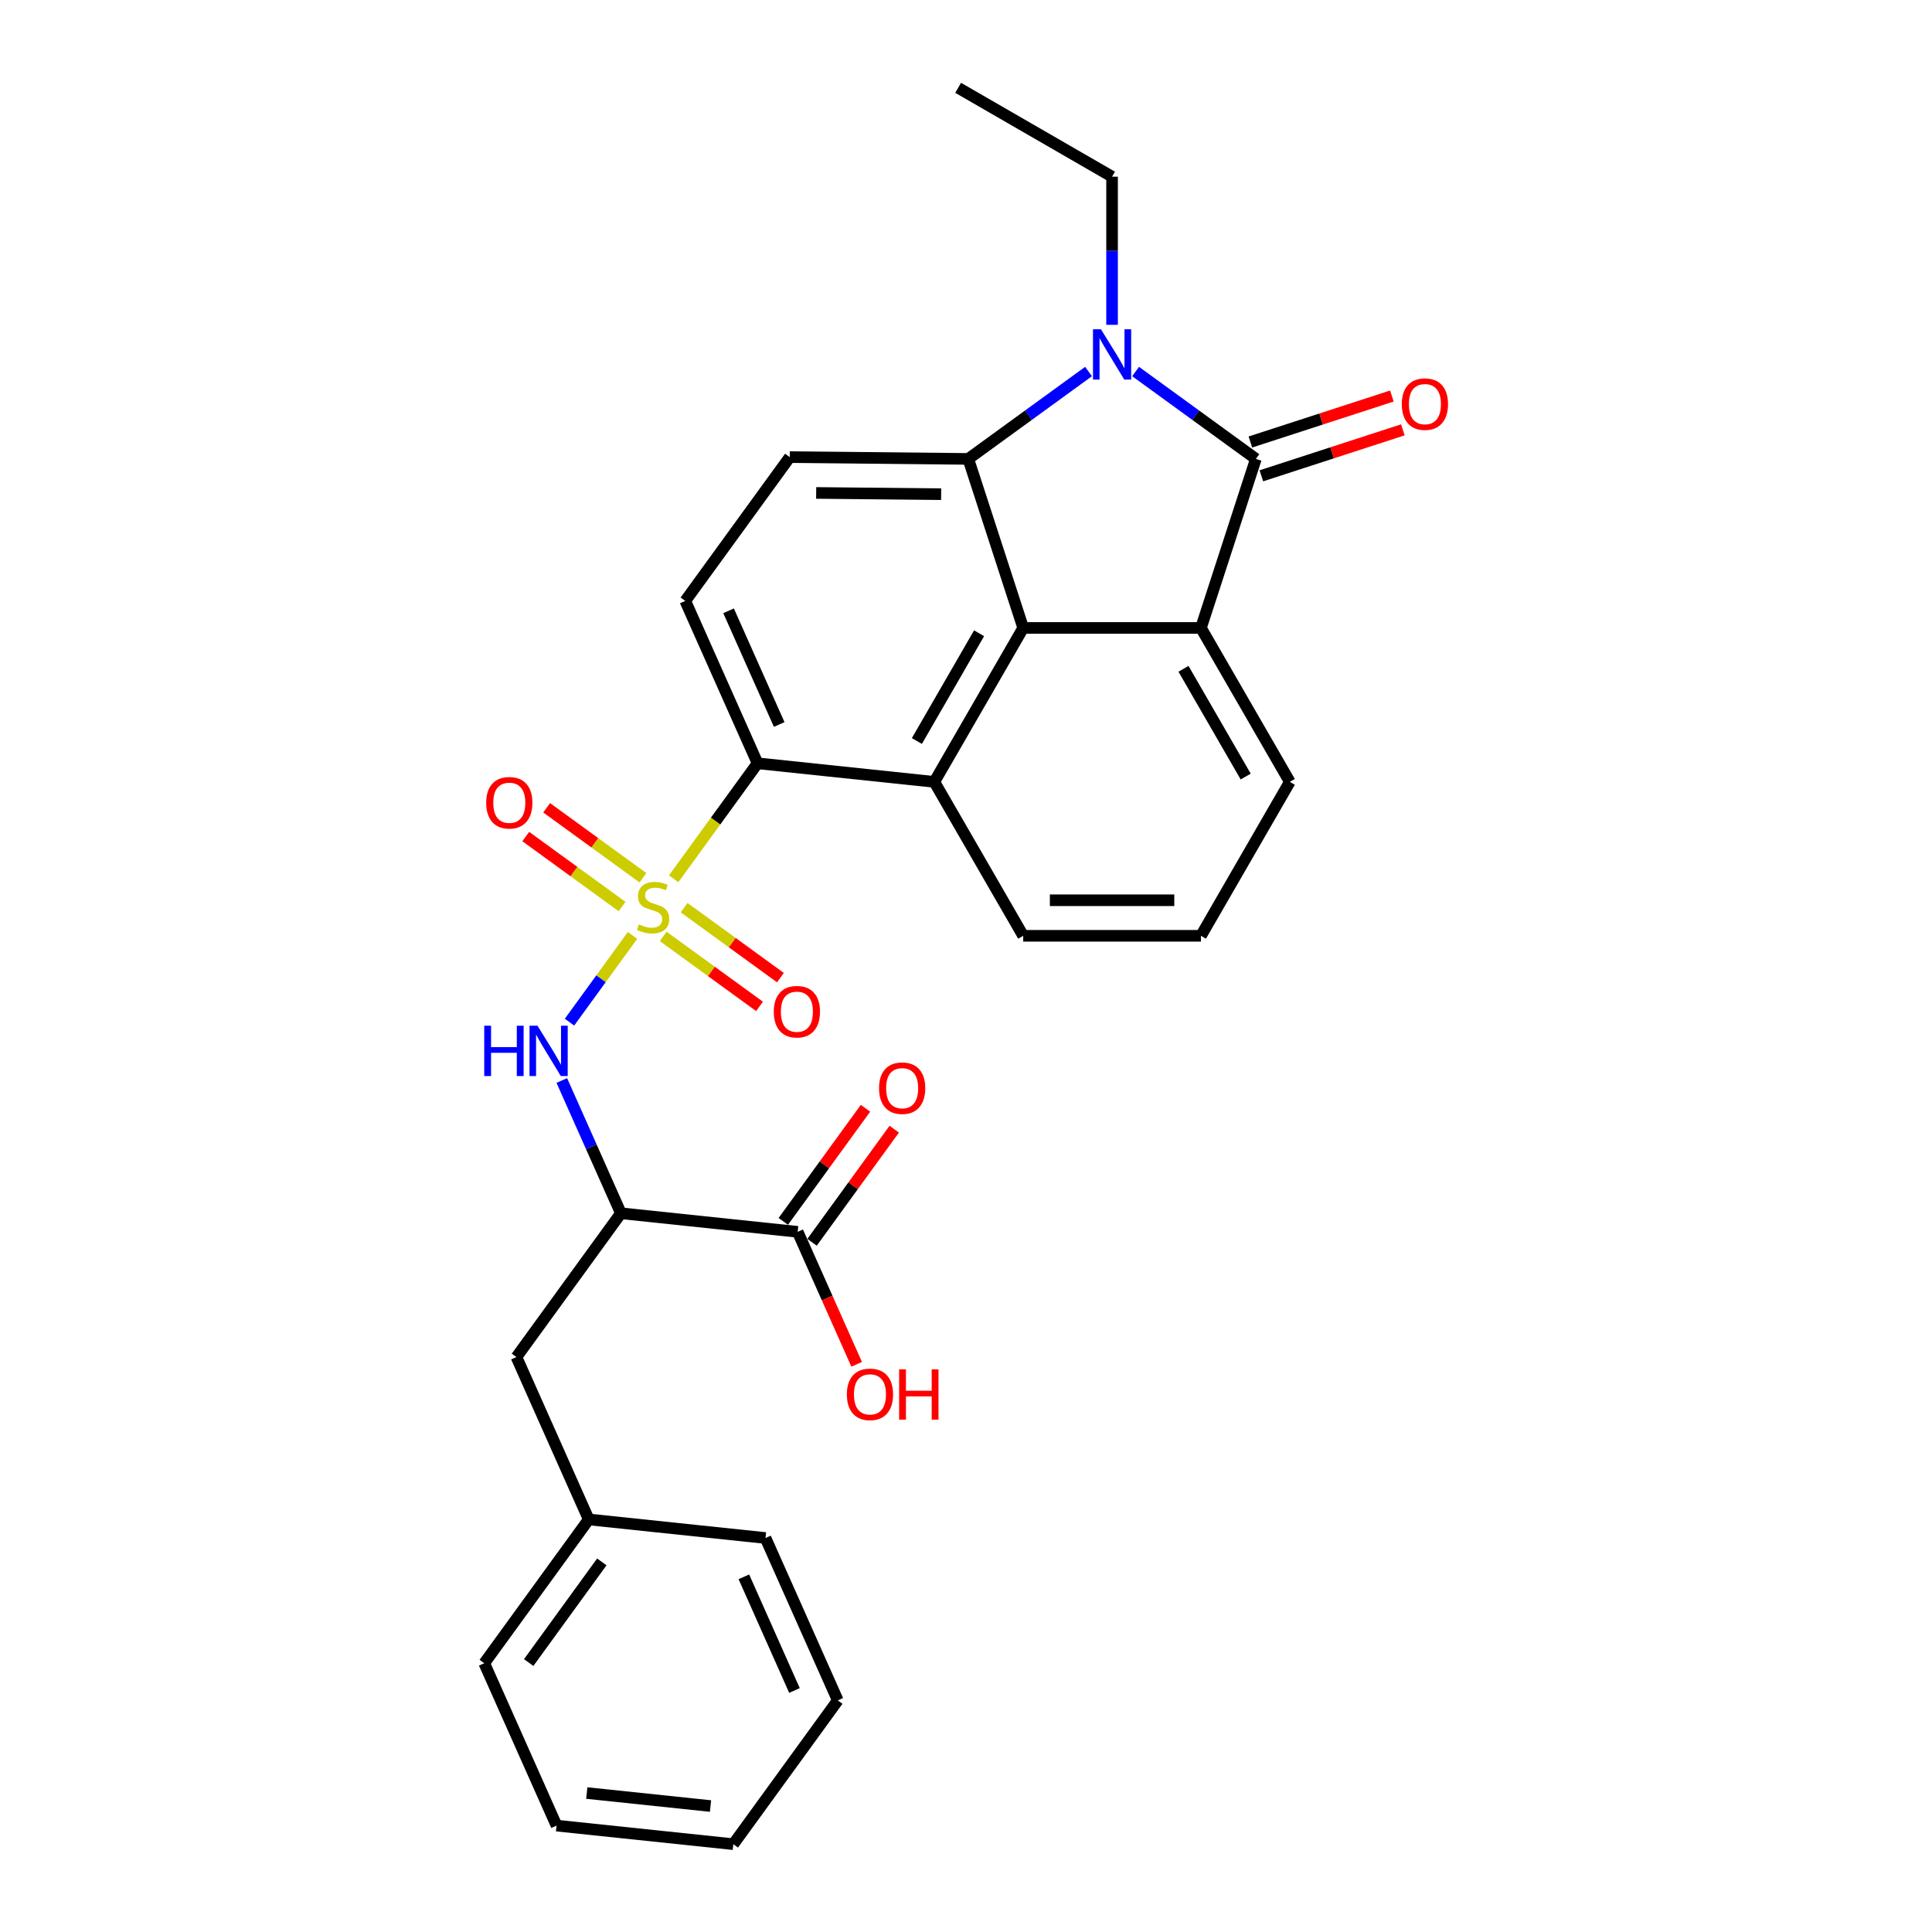 <?xml version='1.0' encoding='iso-8859-1'?>
<svg version='1.1' baseProfile='full'
              xmlns='http://www.w3.org/2000/svg'
                      xmlns:rdkit='http://www.rdkit.org/xml'
                      xmlns:xlink='http://www.w3.org/1999/xlink'
                  xml:space='preserve'
width='1000px' height='1000px' viewBox='0 0 1000 1000'>
<!-- END OF HEADER -->
<rect style='opacity:1.0;fill:#FFFFFF;stroke:none' width='1000' height='1000' x='0' y='0'> </rect>
<path class='bond-5' d='M 348.692,454.846 L 370.403,424.963' style='fill:none;fill-rule:evenodd;stroke:#CCCC00;stroke-width:6px;stroke-linecap:butt;stroke-linejoin:miter;stroke-opacity:1' />
<path class='bond-5' d='M 370.403,424.963 L 392.114,395.08' style='fill:none;fill-rule:evenodd;stroke:#000000;stroke-width:6px;stroke-linecap:butt;stroke-linejoin:miter;stroke-opacity:1' />
<path class='bond-6' d='M 327.385,484.172 L 311.077,506.618' style='fill:none;fill-rule:evenodd;stroke:#CCCC00;stroke-width:6px;stroke-linecap:butt;stroke-linejoin:miter;stroke-opacity:1' />
<path class='bond-6' d='M 311.077,506.618 L 294.769,529.063' style='fill:none;fill-rule:evenodd;stroke:#0000FF;stroke-width:6px;stroke-linecap:butt;stroke-linejoin:miter;stroke-opacity:1' />
<path class='bond-12' d='M 332.792,454.326 L 307.87,436.219' style='fill:none;fill-rule:evenodd;stroke:#CCCC00;stroke-width:6px;stroke-linecap:butt;stroke-linejoin:miter;stroke-opacity:1' />
<path class='bond-12' d='M 307.87,436.219 L 282.948,418.112' style='fill:none;fill-rule:evenodd;stroke:#FF0000;stroke-width:6px;stroke-linecap:butt;stroke-linejoin:miter;stroke-opacity:1' />
<path class='bond-12' d='M 321.977,469.212 L 297.055,451.105' style='fill:none;fill-rule:evenodd;stroke:#CCCC00;stroke-width:6px;stroke-linecap:butt;stroke-linejoin:miter;stroke-opacity:1' />
<path class='bond-12' d='M 297.055,451.105 L 272.133,432.997' style='fill:none;fill-rule:evenodd;stroke:#FF0000;stroke-width:6px;stroke-linecap:butt;stroke-linejoin:miter;stroke-opacity:1' />
<path class='bond-13' d='M 343.284,484.692 L 368.206,502.799' style='fill:none;fill-rule:evenodd;stroke:#CCCC00;stroke-width:6px;stroke-linecap:butt;stroke-linejoin:miter;stroke-opacity:1' />
<path class='bond-13' d='M 368.206,502.799 L 393.129,520.906' style='fill:none;fill-rule:evenodd;stroke:#FF0000;stroke-width:6px;stroke-linecap:butt;stroke-linejoin:miter;stroke-opacity:1' />
<path class='bond-13' d='M 354.099,469.806 L 379.022,487.913' style='fill:none;fill-rule:evenodd;stroke:#CCCC00;stroke-width:6px;stroke-linecap:butt;stroke-linejoin:miter;stroke-opacity:1' />
<path class='bond-13' d='M 379.022,487.913 L 403.944,506.02' style='fill:none;fill-rule:evenodd;stroke:#FF0000;stroke-width:6px;stroke-linecap:butt;stroke-linejoin:miter;stroke-opacity:1' />
<path class='bond-0' d='M 563.426,192.302 L 532.302,214.915' style='fill:none;fill-rule:evenodd;stroke:#0000FF;stroke-width:6px;stroke-linecap:butt;stroke-linejoin:miter;stroke-opacity:1' />
<path class='bond-0' d='M 532.302,214.915 L 501.179,237.528' style='fill:none;fill-rule:evenodd;stroke:#000000;stroke-width:6px;stroke-linecap:butt;stroke-linejoin:miter;stroke-opacity:1' />
<path class='bond-17' d='M 575.607,168.126 L 575.607,129.79' style='fill:none;fill-rule:evenodd;stroke:#0000FF;stroke-width:6px;stroke-linecap:butt;stroke-linejoin:miter;stroke-opacity:1' />
<path class='bond-17' d='M 575.607,129.79 L 575.607,91.454' style='fill:none;fill-rule:evenodd;stroke:#000000;stroke-width:6px;stroke-linecap:butt;stroke-linejoin:miter;stroke-opacity:1' />
<path class='bond-31' d='M 587.788,192.302 L 618.912,214.915' style='fill:none;fill-rule:evenodd;stroke:#0000FF;stroke-width:6px;stroke-linecap:butt;stroke-linejoin:miter;stroke-opacity:1' />
<path class='bond-31' d='M 618.912,214.915 L 650.035,237.528' style='fill:none;fill-rule:evenodd;stroke:#000000;stroke-width:6px;stroke-linecap:butt;stroke-linejoin:miter;stroke-opacity:1' />
<path class='bond-1' d='M 650.035,237.528 L 621.606,325.024' style='fill:none;fill-rule:evenodd;stroke:#000000;stroke-width:6px;stroke-linecap:butt;stroke-linejoin:miter;stroke-opacity:1' />
<path class='bond-14' d='M 652.878,246.277 L 689.496,234.38' style='fill:none;fill-rule:evenodd;stroke:#000000;stroke-width:6px;stroke-linecap:butt;stroke-linejoin:miter;stroke-opacity:1' />
<path class='bond-14' d='M 689.496,234.38 L 726.114,222.482' style='fill:none;fill-rule:evenodd;stroke:#FF0000;stroke-width:6px;stroke-linecap:butt;stroke-linejoin:miter;stroke-opacity:1' />
<path class='bond-14' d='M 647.193,228.778 L 683.811,216.88' style='fill:none;fill-rule:evenodd;stroke:#000000;stroke-width:6px;stroke-linecap:butt;stroke-linejoin:miter;stroke-opacity:1' />
<path class='bond-14' d='M 683.811,216.88 L 720.429,204.982' style='fill:none;fill-rule:evenodd;stroke:#FF0000;stroke-width:6px;stroke-linecap:butt;stroke-linejoin:miter;stroke-opacity:1' />
<path class='bond-2' d='M 501.179,237.528 L 408.77,236.607' style='fill:none;fill-rule:evenodd;stroke:#000000;stroke-width:6px;stroke-linecap:butt;stroke-linejoin:miter;stroke-opacity:1' />
<path class='bond-2' d='M 487.134,255.789 L 422.448,255.144' style='fill:none;fill-rule:evenodd;stroke:#000000;stroke-width:6px;stroke-linecap:butt;stroke-linejoin:miter;stroke-opacity:1' />
<path class='bond-29' d='M 501.179,237.528 L 529.608,325.024' style='fill:none;fill-rule:evenodd;stroke:#000000;stroke-width:6px;stroke-linecap:butt;stroke-linejoin:miter;stroke-opacity:1' />
<path class='bond-3' d='M 529.608,325.024 L 483.608,404.697' style='fill:none;fill-rule:evenodd;stroke:#000000;stroke-width:6px;stroke-linecap:butt;stroke-linejoin:miter;stroke-opacity:1' />
<path class='bond-3' d='M 506.773,327.775 L 474.574,383.546' style='fill:none;fill-rule:evenodd;stroke:#000000;stroke-width:6px;stroke-linecap:butt;stroke-linejoin:miter;stroke-opacity:1' />
<path class='bond-4' d='M 529.608,325.024 L 621.606,325.024' style='fill:none;fill-rule:evenodd;stroke:#000000;stroke-width:6px;stroke-linecap:butt;stroke-linejoin:miter;stroke-opacity:1' />
<path class='bond-30' d='M 621.606,325.024 L 667.606,404.697' style='fill:none;fill-rule:evenodd;stroke:#000000;stroke-width:6px;stroke-linecap:butt;stroke-linejoin:miter;stroke-opacity:1' />
<path class='bond-30' d='M 612.572,346.175 L 644.771,401.946' style='fill:none;fill-rule:evenodd;stroke:#000000;stroke-width:6px;stroke-linecap:butt;stroke-linejoin:miter;stroke-opacity:1' />
<path class='bond-7' d='M 392.114,395.08 L 483.608,404.697' style='fill:none;fill-rule:evenodd;stroke:#000000;stroke-width:6px;stroke-linecap:butt;stroke-linejoin:miter;stroke-opacity:1' />
<path class='bond-11' d='M 392.114,395.08 L 354.695,311.036' style='fill:none;fill-rule:evenodd;stroke:#000000;stroke-width:6px;stroke-linecap:butt;stroke-linejoin:miter;stroke-opacity:1' />
<path class='bond-11' d='M 403.31,374.99 L 377.116,316.158' style='fill:none;fill-rule:evenodd;stroke:#000000;stroke-width:6px;stroke-linecap:butt;stroke-linejoin:miter;stroke-opacity:1' />
<path class='bond-8' d='M 290.787,559.264 L 306.085,593.623' style='fill:none;fill-rule:evenodd;stroke:#0000FF;stroke-width:6px;stroke-linecap:butt;stroke-linejoin:miter;stroke-opacity:1' />
<path class='bond-8' d='M 306.085,593.623 L 321.382,627.982' style='fill:none;fill-rule:evenodd;stroke:#000000;stroke-width:6px;stroke-linecap:butt;stroke-linejoin:miter;stroke-opacity:1' />
<path class='bond-20' d='M 483.608,404.697 L 529.608,484.37' style='fill:none;fill-rule:evenodd;stroke:#000000;stroke-width:6px;stroke-linecap:butt;stroke-linejoin:miter;stroke-opacity:1' />
<path class='bond-9' d='M 321.382,627.982 L 412.877,637.599' style='fill:none;fill-rule:evenodd;stroke:#000000;stroke-width:6px;stroke-linecap:butt;stroke-linejoin:miter;stroke-opacity:1' />
<path class='bond-15' d='M 321.382,627.982 L 267.307,702.411' style='fill:none;fill-rule:evenodd;stroke:#000000;stroke-width:6px;stroke-linecap:butt;stroke-linejoin:miter;stroke-opacity:1' />
<path class='bond-16' d='M 420.32,643.006 L 441.589,613.732' style='fill:none;fill-rule:evenodd;stroke:#000000;stroke-width:6px;stroke-linecap:butt;stroke-linejoin:miter;stroke-opacity:1' />
<path class='bond-16' d='M 441.589,613.732 L 462.858,584.457' style='fill:none;fill-rule:evenodd;stroke:#FF0000;stroke-width:6px;stroke-linecap:butt;stroke-linejoin:miter;stroke-opacity:1' />
<path class='bond-16' d='M 405.434,632.191 L 426.703,602.916' style='fill:none;fill-rule:evenodd;stroke:#000000;stroke-width:6px;stroke-linecap:butt;stroke-linejoin:miter;stroke-opacity:1' />
<path class='bond-16' d='M 426.703,602.916 L 447.973,573.642' style='fill:none;fill-rule:evenodd;stroke:#FF0000;stroke-width:6px;stroke-linecap:butt;stroke-linejoin:miter;stroke-opacity:1' />
<path class='bond-18' d='M 412.877,637.599 L 428.142,671.884' style='fill:none;fill-rule:evenodd;stroke:#000000;stroke-width:6px;stroke-linecap:butt;stroke-linejoin:miter;stroke-opacity:1' />
<path class='bond-18' d='M 428.142,671.884 L 443.406,706.169' style='fill:none;fill-rule:evenodd;stroke:#FF0000;stroke-width:6px;stroke-linecap:butt;stroke-linejoin:miter;stroke-opacity:1' />
<path class='bond-10' d='M 408.77,236.607 L 354.695,311.036' style='fill:none;fill-rule:evenodd;stroke:#000000;stroke-width:6px;stroke-linecap:butt;stroke-linejoin:miter;stroke-opacity:1' />
<path class='bond-21' d='M 267.307,702.411 L 304.726,786.456' style='fill:none;fill-rule:evenodd;stroke:#000000;stroke-width:6px;stroke-linecap:butt;stroke-linejoin:miter;stroke-opacity:1' />
<path class='bond-25' d='M 575.607,91.454 L 495.934,45.455' style='fill:none;fill-rule:evenodd;stroke:#000000;stroke-width:6px;stroke-linecap:butt;stroke-linejoin:miter;stroke-opacity:1' />
<path class='bond-19' d='M 667.606,404.697 L 621.606,484.37' style='fill:none;fill-rule:evenodd;stroke:#000000;stroke-width:6px;stroke-linecap:butt;stroke-linejoin:miter;stroke-opacity:1' />
<path class='bond-22' d='M 529.608,484.37 L 621.606,484.37' style='fill:none;fill-rule:evenodd;stroke:#000000;stroke-width:6px;stroke-linecap:butt;stroke-linejoin:miter;stroke-opacity:1' />
<path class='bond-22' d='M 543.408,465.97 L 607.807,465.97' style='fill:none;fill-rule:evenodd;stroke:#000000;stroke-width:6px;stroke-linecap:butt;stroke-linejoin:miter;stroke-opacity:1' />
<path class='bond-23' d='M 304.726,786.456 L 250.65,860.884' style='fill:none;fill-rule:evenodd;stroke:#000000;stroke-width:6px;stroke-linecap:butt;stroke-linejoin:miter;stroke-opacity:1' />
<path class='bond-23' d='M 311.5,808.435 L 273.647,860.535' style='fill:none;fill-rule:evenodd;stroke:#000000;stroke-width:6px;stroke-linecap:butt;stroke-linejoin:miter;stroke-opacity:1' />
<path class='bond-24' d='M 304.726,786.456 L 396.221,796.072' style='fill:none;fill-rule:evenodd;stroke:#000000;stroke-width:6px;stroke-linecap:butt;stroke-linejoin:miter;stroke-opacity:1' />
<path class='bond-27' d='M 250.65,860.884 L 288.07,944.929' style='fill:none;fill-rule:evenodd;stroke:#000000;stroke-width:6px;stroke-linecap:butt;stroke-linejoin:miter;stroke-opacity:1' />
<path class='bond-26' d='M 396.221,796.072 L 433.64,880.117' style='fill:none;fill-rule:evenodd;stroke:#000000;stroke-width:6px;stroke-linecap:butt;stroke-linejoin:miter;stroke-opacity:1' />
<path class='bond-26' d='M 385.024,816.163 L 411.218,874.994' style='fill:none;fill-rule:evenodd;stroke:#000000;stroke-width:6px;stroke-linecap:butt;stroke-linejoin:miter;stroke-opacity:1' />
<path class='bond-28' d='M 433.64,880.117 L 379.564,954.545' style='fill:none;fill-rule:evenodd;stroke:#000000;stroke-width:6px;stroke-linecap:butt;stroke-linejoin:miter;stroke-opacity:1' />
<path class='bond-32' d='M 288.07,944.929 L 379.564,954.545' style='fill:none;fill-rule:evenodd;stroke:#000000;stroke-width:6px;stroke-linecap:butt;stroke-linejoin:miter;stroke-opacity:1' />
<path class='bond-32' d='M 303.717,928.073 L 367.763,934.804' style='fill:none;fill-rule:evenodd;stroke:#000000;stroke-width:6px;stroke-linecap:butt;stroke-linejoin:miter;stroke-opacity:1' />
<path  class='atom-0' d='M 330.678 478.451
Q 330.973 478.562, 332.187 479.077
Q 333.402 479.592, 334.726 479.923
Q 336.088 480.218, 337.413 480.218
Q 339.878 480.218, 341.313 479.04
Q 342.749 477.826, 342.749 475.728
Q 342.749 474.293, 342.013 473.41
Q 341.313 472.526, 340.21 472.048
Q 339.106 471.57, 337.266 471.018
Q 334.947 470.318, 333.549 469.656
Q 332.187 468.994, 331.194 467.595
Q 330.237 466.197, 330.237 463.842
Q 330.237 460.567, 332.445 458.543
Q 334.69 456.519, 339.106 456.519
Q 342.123 456.519, 345.545 457.954
L 344.699 460.787
Q 341.571 459.499, 339.216 459.499
Q 336.677 459.499, 335.278 460.567
Q 333.88 461.597, 333.917 463.4
Q 333.917 464.799, 334.616 465.645
Q 335.352 466.491, 336.382 466.97
Q 337.45 467.448, 339.216 468
Q 341.571 468.736, 342.969 469.472
Q 344.368 470.208, 345.361 471.717
Q 346.392 473.189, 346.392 475.728
Q 346.392 479.334, 343.963 481.285
Q 341.571 483.198, 337.56 483.198
Q 335.242 483.198, 333.475 482.683
Q 331.746 482.205, 329.685 481.358
L 330.678 478.451
' fill='#CCCC00'/>
<path  class='atom-1' d='M 569.848 170.425
L 578.385 184.225
Q 579.232 185.587, 580.593 188.052
Q 581.955 190.518, 582.029 190.665
L 582.029 170.425
L 585.488 170.425
L 585.488 196.479
L 581.918 196.479
L 572.755 181.392
Q 571.688 179.625, 570.547 177.601
Q 569.443 175.577, 569.112 174.952
L 569.112 196.479
L 565.726 196.479
L 565.726 170.425
L 569.848 170.425
' fill='#0000FF'/>
<path  class='atom-7' d='M 250.641 530.91
L 254.174 530.91
L 254.174 541.987
L 267.495 541.987
L 267.495 530.91
L 271.028 530.91
L 271.028 556.964
L 267.495 556.964
L 267.495 544.931
L 254.174 544.931
L 254.174 556.964
L 250.641 556.964
L 250.641 530.91
' fill='#0000FF'/>
<path  class='atom-7' d='M 278.204 530.91
L 286.741 544.71
Q 287.588 546.072, 288.949 548.537
Q 290.311 551.003, 290.384 551.15
L 290.384 530.91
L 293.844 530.91
L 293.844 556.964
L 290.274 556.964
L 281.111 541.877
Q 280.044 540.11, 278.903 538.086
Q 277.799 536.062, 277.468 535.437
L 277.468 556.964
L 274.082 556.964
L 274.082 530.91
L 278.204 530.91
' fill='#0000FF'/>
<path  class='atom-13' d='M 251.65 415.507
Q 251.65 409.251, 254.741 405.755
Q 257.832 402.259, 263.61 402.259
Q 269.387 402.259, 272.479 405.755
Q 275.57 409.251, 275.57 415.507
Q 275.57 421.837, 272.442 425.443
Q 269.314 429.012, 263.61 429.012
Q 257.869 429.012, 254.741 425.443
Q 251.65 421.873, 251.65 415.507
M 263.61 426.069
Q 267.584 426.069, 269.719 423.419
Q 271.89 420.733, 271.89 415.507
Q 271.89 410.392, 269.719 407.816
Q 267.584 405.203, 263.61 405.203
Q 259.636 405.203, 257.464 407.779
Q 255.33 410.355, 255.33 415.507
Q 255.33 420.769, 257.464 423.419
Q 259.636 426.069, 263.61 426.069
' fill='#FF0000'/>
<path  class='atom-14' d='M 400.507 523.658
Q 400.507 517.402, 403.598 513.906
Q 406.689 510.41, 412.467 510.41
Q 418.244 510.41, 421.335 513.906
Q 424.427 517.402, 424.427 523.658
Q 424.427 529.987, 421.299 533.594
Q 418.171 537.163, 412.467 537.163
Q 406.726 537.163, 403.598 533.594
Q 400.507 530.024, 400.507 523.658
M 412.467 534.219
Q 416.441 534.219, 418.575 531.57
Q 420.747 528.883, 420.747 523.658
Q 420.747 518.543, 418.575 515.967
Q 416.441 513.354, 412.467 513.354
Q 408.492 513.354, 406.321 515.93
Q 404.187 518.506, 404.187 523.658
Q 404.187 528.92, 406.321 531.57
Q 408.492 534.219, 412.467 534.219
' fill='#FF0000'/>
<path  class='atom-15' d='M 725.572 209.172
Q 725.572 202.916, 728.663 199.421
Q 731.754 195.925, 737.531 195.925
Q 743.309 195.925, 746.4 199.421
Q 749.491 202.916, 749.491 209.172
Q 749.491 215.502, 746.363 219.108
Q 743.235 222.678, 737.531 222.678
Q 731.791 222.678, 728.663 219.108
Q 725.572 215.539, 725.572 209.172
M 737.531 219.734
Q 741.506 219.734, 743.64 217.084
Q 745.811 214.398, 745.811 209.172
Q 745.811 204.057, 743.64 201.481
Q 741.506 198.869, 737.531 198.869
Q 733.557 198.869, 731.386 201.444
Q 729.251 204.02, 729.251 209.172
Q 729.251 214.435, 731.386 217.084
Q 733.557 219.734, 737.531 219.734
' fill='#FF0000'/>
<path  class='atom-17' d='M 454.992 563.244
Q 454.992 556.988, 458.084 553.492
Q 461.175 549.996, 466.952 549.996
Q 472.73 549.996, 475.821 553.492
Q 478.912 556.988, 478.912 563.244
Q 478.912 569.573, 475.784 573.18
Q 472.656 576.749, 466.952 576.749
Q 461.211 576.749, 458.084 573.18
Q 454.992 569.61, 454.992 563.244
M 466.952 573.805
Q 470.927 573.805, 473.061 571.156
Q 475.232 568.469, 475.232 563.244
Q 475.232 558.129, 473.061 555.553
Q 470.927 552.94, 466.952 552.94
Q 462.978 552.94, 460.807 555.516
Q 458.672 558.092, 458.672 563.244
Q 458.672 568.506, 460.807 571.156
Q 462.978 573.805, 466.952 573.805
' fill='#FF0000'/>
<path  class='atom-19' d='M 438.336 721.717
Q 438.336 715.461, 441.427 711.965
Q 444.518 708.469, 450.296 708.469
Q 456.073 708.469, 459.165 711.965
Q 462.256 715.461, 462.256 721.717
Q 462.256 728.047, 459.128 731.653
Q 456 735.223, 450.296 735.223
Q 444.555 735.223, 441.427 731.653
Q 438.336 728.084, 438.336 721.717
M 450.296 732.279
Q 454.27 732.279, 456.405 729.629
Q 458.576 726.943, 458.576 721.717
Q 458.576 716.602, 456.405 714.026
Q 454.27 711.413, 450.296 711.413
Q 446.322 711.413, 444.15 713.989
Q 442.016 716.565, 442.016 721.717
Q 442.016 726.98, 444.15 729.629
Q 446.322 732.279, 450.296 732.279
' fill='#FF0000'/>
<path  class='atom-19' d='M 465.384 708.764
L 468.916 708.764
L 468.916 719.84
L 482.238 719.84
L 482.238 708.764
L 485.771 708.764
L 485.771 734.818
L 482.238 734.818
L 482.238 722.784
L 468.916 722.784
L 468.916 734.818
L 465.384 734.818
L 465.384 708.764
' fill='#FF0000'/>
</svg>
